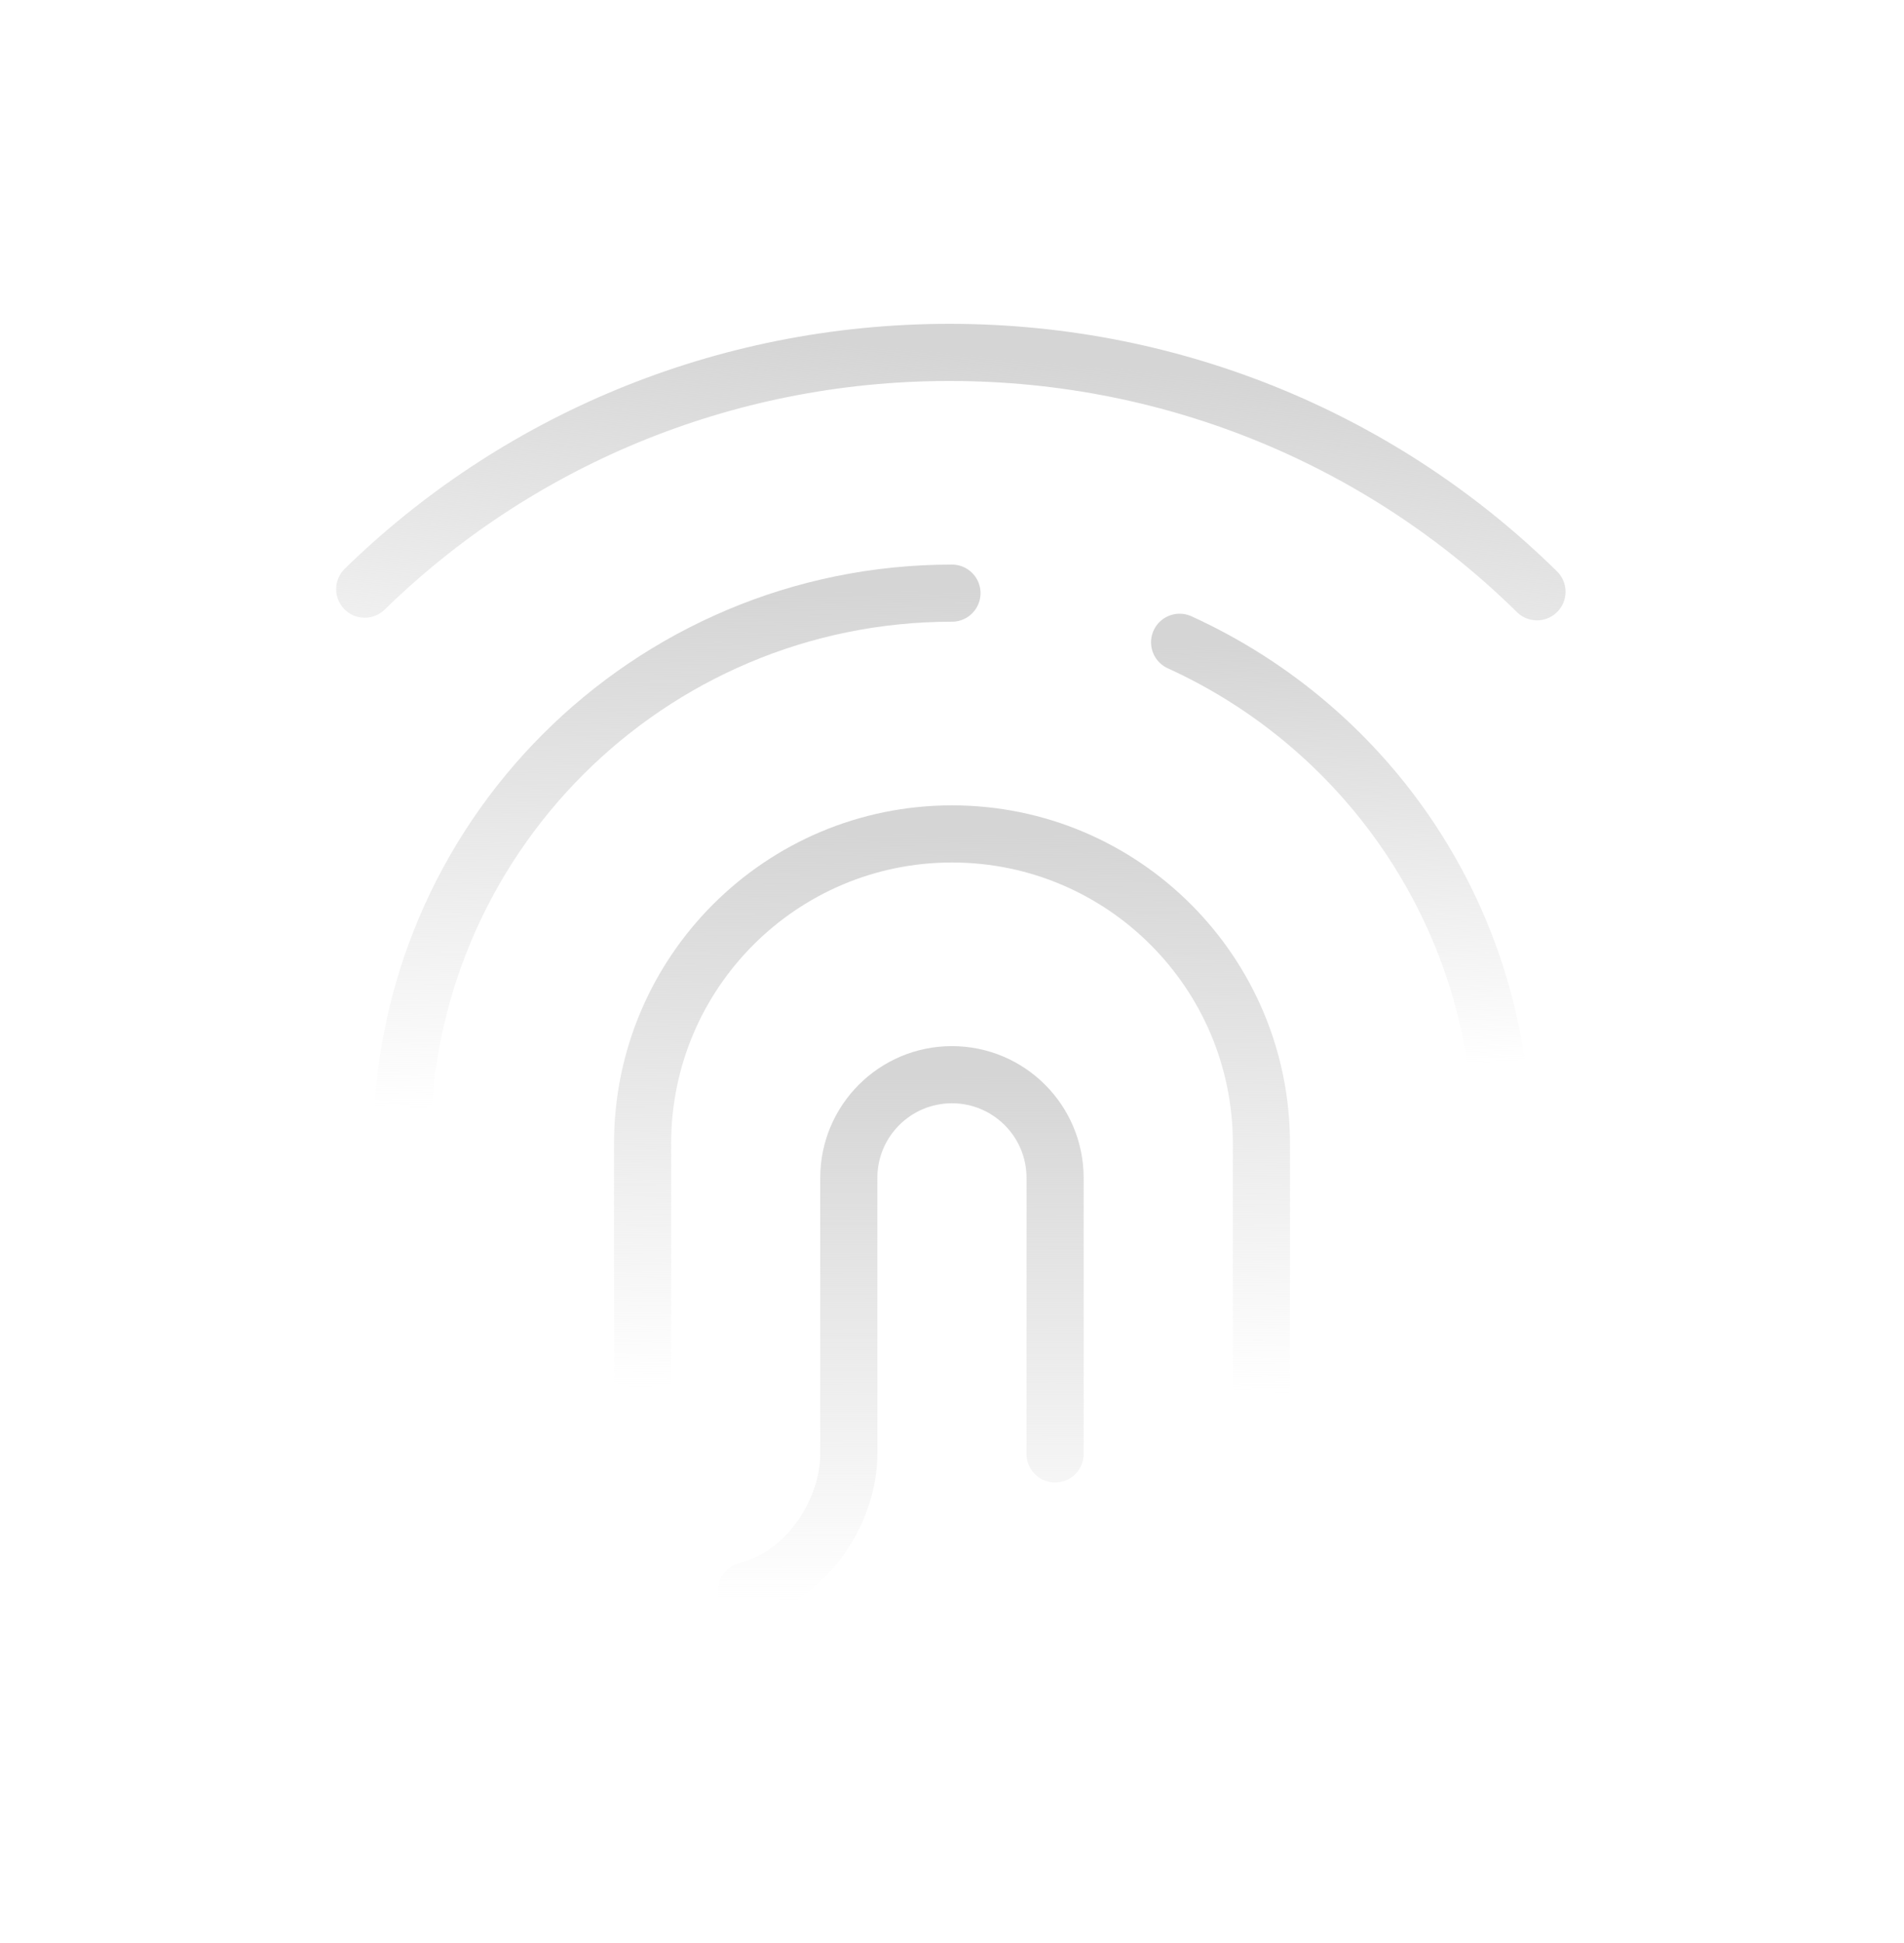 <svg width="50" height="51" viewBox="0 0 50 51" fill="none" xmlns="http://www.w3.org/2000/svg">
<g clip-path="url(#clip0_18413_6072)">
<path d="M40.362 15.533C36.422 11.652 30.965 9.25 24.935 9.25C18.941 9.25 13.513 11.624 9.578 15.464" stroke="url(#paint0_linear_18413_6072)" stroke-width="1.5" stroke-linecap="round" stroke-linejoin="round"/>
<path d="M10.555 30.062V30.014C10.555 22.036 17.022 15.569 24.999 15.569" stroke="url(#paint1_linear_18413_6072)" stroke-width="1.5" stroke-linecap="round" stroke-linejoin="round"/>
<path d="M30.977 16.859C35.973 19.132 39.447 24.167 39.447 30.014V30.024" stroke="url(#paint2_linear_18413_6072)" stroke-width="1.5" stroke-linecap="round" stroke-linejoin="round"/>
<path d="M16.875 36.334V30.014C16.875 25.527 20.513 21.889 25 21.889C29.487 21.889 33.125 25.527 33.125 30.014V36.334" stroke="url(#paint3_linear_18413_6072)" stroke-width="1.5" stroke-linecap="round" stroke-linejoin="round"/>
<path d="M19.604 41.75C21.239 41.346 22.29 39.621 22.29 38.163C22.29 36.613 22.29 34.197 22.29 30.917C22.29 29.421 23.503 28.209 24.998 28.209C26.494 28.209 27.707 29.421 27.707 30.917V38.163" stroke="url(#paint4_linear_18413_6072)" stroke-width="1.5" stroke-linecap="round" stroke-linejoin="round"/>
</g>
<defs>
<linearGradient id="paint0_linear_18413_6072" x1="24.97" y1="9.25" x2="23.766" y2="22.387" gradientUnits="userSpaceOnUse">
<stop stop-color="#D5D5D5"/>
<stop offset="1" stop-color="#D5D5D5" stop-opacity="0"/>
</linearGradient>
<linearGradient id="paint1_linear_18413_6072" x1="17.777" y1="15.569" x2="17.93" y2="29.001" gradientUnits="userSpaceOnUse">
<stop stop-color="#D5D5D5"/>
<stop offset="1" stop-color="#D5D5D5" stop-opacity="0"/>
</linearGradient>
<linearGradient id="paint2_linear_18413_6072" x1="35.212" y1="16.859" x2="35.462" y2="27.995" gradientUnits="userSpaceOnUse">
<stop stop-color="#D5D5D5"/>
<stop offset="1" stop-color="#D5D5D5" stop-opacity="0"/>
</linearGradient>
<linearGradient id="paint3_linear_18413_6072" x1="25" y1="21.889" x2="24.862" y2="36.499" gradientUnits="userSpaceOnUse">
<stop stop-color="#D5D5D5"/>
<stop offset="1" stop-color="#D5D5D5" stop-opacity="0"/>
</linearGradient>
<linearGradient id="paint4_linear_18413_6072" x1="23.655" y1="28.209" x2="23.67" y2="42" gradientUnits="userSpaceOnUse">
<stop stop-color="#D5D5D5"/>
<stop offset="1" stop-color="#D5D5D5" stop-opacity="0"/>
</linearGradient>
<clipPath id="clip0_18413_6072">
<rect width="40" height="40" fill="white" transform="translate(5 5.5)"/>
</clipPath>
</defs>
</svg>
